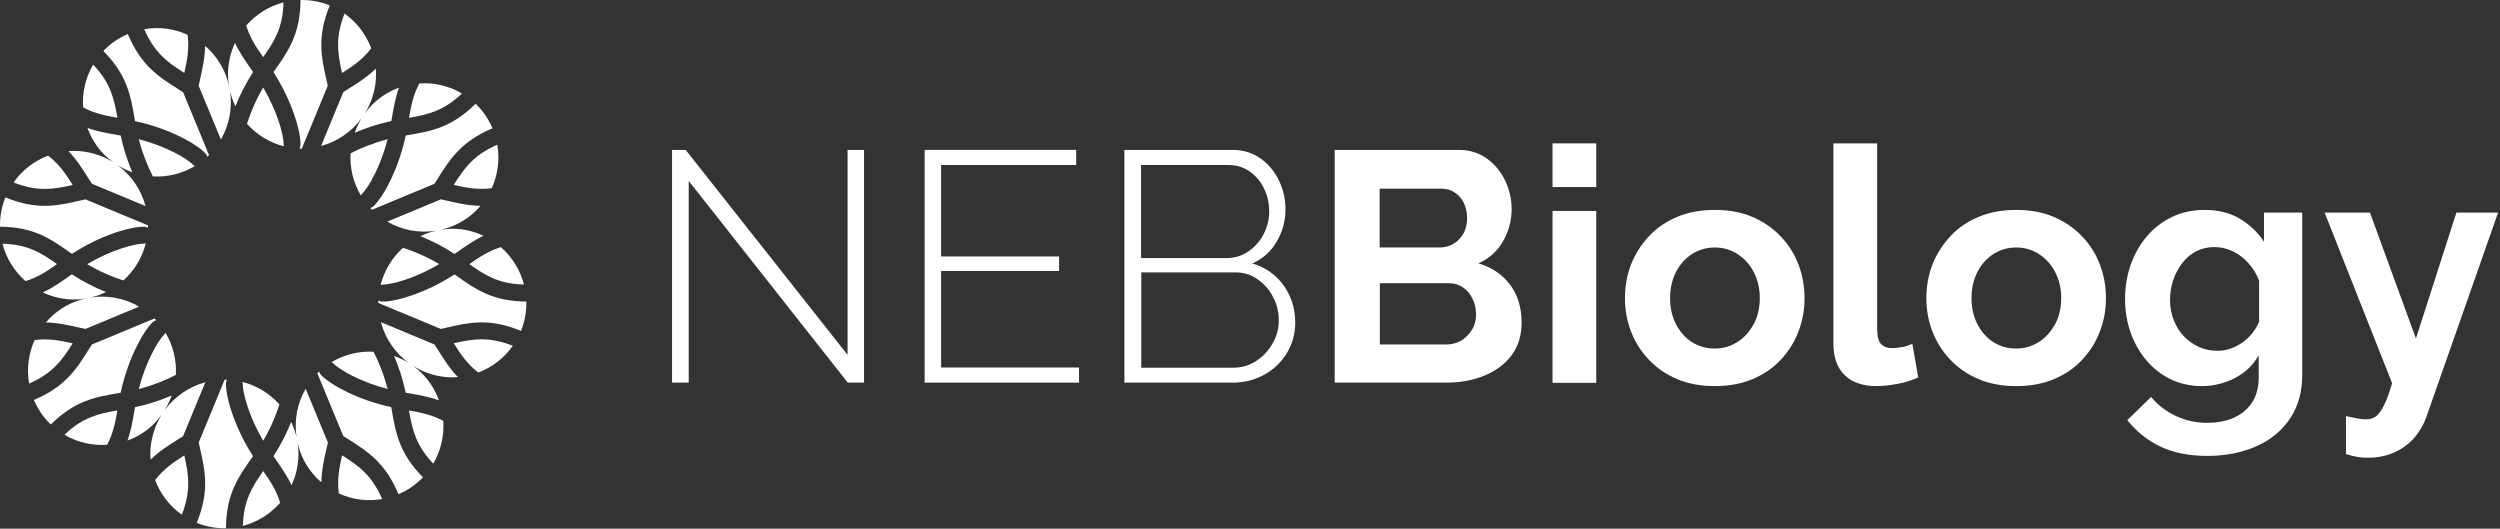 <?xml version="1.0" encoding="UTF-8"?> <svg xmlns="http://www.w3.org/2000/svg" width="837" height="177" viewBox="0 0 837 177" fill="none"><rect x="0" y="0" width="837" height="177" fill="#333333" stroke="none"/><path d="M283.767 118.805L229.562 50.187H225V128.1H230.584V60.575L283.835 128.1H289.282V50.187H283.767V118.805Z" fill="white"></path><path d="M315.09 90.716H354.586V85.863H315.09V55.245H360.306V50.187H309.574V128.1H361.259V123.043H315.09V90.716Z" fill="white"></path><path d="M419.278 88.187C422.751 86.683 425.543 84.223 427.45 80.874C429.425 77.525 430.378 73.971 430.378 70.075C430.378 66.795 429.697 63.651 428.267 60.575C426.837 57.568 424.794 55.039 422.138 53.126C419.483 51.212 416.35 50.187 412.673 50.187H376.446V128.1H412.741C416.623 128.1 420.096 127.212 423.296 125.435C426.497 123.658 429.016 121.198 430.855 118.19C432.693 115.183 433.647 111.698 433.647 107.939C433.647 103.359 432.353 99.19 429.765 95.568C427.178 91.946 423.637 89.485 419.21 88.187H419.278ZM382.098 55.245H411.175C413.899 55.245 416.282 55.928 418.325 57.363C420.368 58.798 422.002 60.644 423.16 63.036C424.318 65.428 424.93 67.957 424.93 70.827C424.93 73.424 424.317 75.953 423.092 78.345C421.866 80.737 420.164 82.651 417.985 84.154C415.806 85.658 413.354 86.41 410.494 86.41H382.03V55.245H382.098ZM426.088 114.91C424.726 117.37 422.887 119.352 420.572 120.856C418.257 122.359 415.669 123.111 412.809 123.111H382.098V91.194H413.626C416.418 91.194 418.87 91.946 421.049 93.518C423.228 95.021 424.998 97.003 426.224 99.464C427.518 101.856 428.131 104.453 428.131 107.255C428.131 110.057 427.45 112.518 426.088 114.978V114.91Z" fill="white"></path><path d="M494.932 88.187C498.609 86.546 501.333 84.086 503.24 80.737C505.147 77.388 506.1 73.834 506.1 70.075C506.1 66.795 505.419 63.651 503.989 60.575C502.559 57.568 500.516 55.039 497.86 53.126C495.205 51.212 492.072 50.187 488.395 50.187H446.857V128.1H484.377C488.872 128.1 493.094 127.349 496.907 125.777C500.72 124.205 503.785 122.018 506.032 119.01C508.279 116.003 509.437 112.381 509.437 108.007C509.437 102.949 508.143 98.712 505.555 95.295C502.968 91.877 499.427 89.485 495 88.187H494.932ZM461.906 63.173H482.675C484.309 63.173 485.739 63.583 486.965 64.403C488.259 65.223 489.28 66.317 490.029 67.82C490.778 69.324 491.187 71.032 491.187 72.946C491.187 74.86 490.778 76.773 489.961 78.209C489.144 79.644 487.987 80.806 486.625 81.626C485.263 82.446 483.696 82.856 482.062 82.856H461.906V63.173ZM492.889 110.262C492.004 111.766 490.847 112.996 489.348 113.953C487.85 114.841 486.216 115.32 484.377 115.32H461.974V94.816H485.126C486.897 94.816 488.395 95.295 489.757 96.183C491.119 97.072 492.208 98.37 492.958 99.942C493.775 101.514 494.183 103.291 494.183 105.273C494.183 107.118 493.775 108.759 492.889 110.331V110.262Z" fill="white"></path><path d="M534.427 48H519.787V62.626H534.427V48Z" fill="white"></path><path d="M534.427 70.622H519.787V128.169H534.427V70.622Z" fill="white"></path><path d="M596.122 79.097C593.535 76.363 590.334 74.176 586.657 72.604C582.98 71.032 578.826 70.28 574.127 70.28C569.429 70.28 565.275 71.032 561.53 72.604C557.784 74.176 554.652 76.295 552.064 79.097C549.477 81.899 547.502 84.974 546.072 88.528C544.71 92.082 544.029 95.841 544.029 99.805C544.029 103.769 544.71 107.46 546.072 111.014C547.434 114.568 549.477 117.712 552.064 120.445C554.652 123.179 557.784 125.366 561.53 126.938C565.275 128.51 569.429 129.262 574.127 129.262C578.826 129.262 582.98 128.51 586.725 126.938C590.47 125.366 593.603 123.248 596.19 120.445C598.778 117.712 600.753 114.568 602.115 111.014C603.477 107.46 604.158 103.769 604.158 99.805C604.158 95.841 603.477 92.082 602.115 88.528C600.753 84.974 598.778 81.831 596.122 79.097ZM587.134 108.485C585.772 111.014 584.001 113.064 581.686 114.5C579.439 115.935 576.919 116.687 574.127 116.687C571.335 116.687 568.748 116.003 566.501 114.568C564.254 113.133 562.483 111.151 561.121 108.553C559.827 106.025 559.146 103.086 559.146 99.805C559.146 96.525 559.827 93.586 561.121 91.057C562.415 88.528 564.254 86.478 566.501 85.043C568.748 83.608 571.335 82.856 574.127 82.856C576.919 82.856 579.439 83.608 581.686 85.043C583.933 86.478 585.772 88.46 587.134 91.057C588.496 93.654 589.177 96.525 589.177 99.805C589.177 103.086 588.496 106.025 587.134 108.553V108.485Z" fill="white"></path><path d="M636.98 116.14C635.754 116.413 634.529 116.55 633.371 116.55C631.873 116.55 630.647 116.072 629.762 115.183C628.877 114.295 628.468 112.518 628.468 109.852V48H613.827V115.047C613.827 119.626 615.053 123.111 617.573 125.572C620.092 128.032 623.633 129.262 628.264 129.262C630.375 129.262 632.758 128.989 635.346 128.51C638.001 128.032 640.249 127.28 642.223 126.323L640.249 115.115C639.295 115.525 638.206 115.935 636.98 116.208V116.14Z" fill="white"></path><path d="M697.039 79.097C694.451 76.363 691.251 74.176 687.574 72.604C683.897 71.032 679.743 70.28 675.044 70.28C670.345 70.28 666.192 71.032 662.446 72.604C658.701 74.176 655.569 76.295 652.981 79.097C650.393 81.899 648.419 84.974 646.989 88.528C645.627 92.082 644.946 95.841 644.946 99.805C644.946 103.769 645.627 107.46 646.989 111.014C648.351 114.568 650.393 117.712 652.981 120.445C655.569 123.179 658.701 125.366 662.446 126.938C666.192 128.51 670.345 129.262 675.044 129.262C679.743 129.262 683.897 128.51 687.642 126.938C691.387 125.366 694.519 123.248 697.107 120.445C699.695 117.712 701.669 114.568 703.031 111.014C704.393 107.46 705.074 103.769 705.074 99.805C705.074 95.841 704.393 92.082 703.031 88.528C701.669 84.974 699.695 81.831 697.039 79.097ZM688.05 108.485C686.688 111.014 684.918 113.064 682.603 114.5C680.356 115.935 677.836 116.687 675.044 116.687C672.252 116.687 669.665 116.003 667.417 114.568C665.17 113.133 663.4 111.151 662.038 108.553C660.744 106.025 660.063 103.086 660.063 99.805C660.063 96.525 660.744 93.586 662.038 91.057C663.332 88.528 665.17 86.478 667.417 85.043C669.665 83.608 672.252 82.856 675.044 82.856C677.836 82.856 680.356 83.608 682.603 85.043C684.85 86.478 686.688 88.46 688.05 91.057C689.412 93.654 690.093 96.525 690.093 99.805C690.093 103.086 689.412 106.025 688.05 108.553V108.485Z" fill="white"></path><path d="M758.189 81.216C756.01 77.867 753.218 75.201 749.881 73.219C746.545 71.237 742.595 70.28 738.169 70.28C734.219 70.28 730.61 71.032 727.41 72.536C724.209 74.039 721.349 76.158 718.966 78.892C716.582 81.626 714.744 84.838 713.45 88.392C712.156 92.014 711.475 95.841 711.475 100.079C711.475 104.043 712.088 107.802 713.314 111.287C714.54 114.773 716.31 117.917 718.625 120.651C720.941 123.384 723.664 125.503 726.797 127.007C729.929 128.51 733.47 129.262 737.215 129.262C740.961 129.262 744.774 128.374 748.179 126.597C751.652 124.82 754.308 122.291 756.214 118.942V126.187C756.214 129.809 755.397 132.748 753.831 135.003C752.265 137.258 750.154 138.899 747.566 139.992C744.978 141.086 742.118 141.564 738.986 141.564C735.241 141.564 731.768 140.812 728.431 139.24C725.094 137.668 722.371 135.55 720.192 132.884L712.224 140.676C715.289 144.503 718.966 147.442 723.256 149.492C727.546 151.542 732.789 152.636 738.986 152.636C745.183 152.636 750.562 151.542 755.397 149.424C760.232 147.305 763.977 144.161 766.701 140.129C769.425 136.097 770.787 131.244 770.787 125.571V71.169H757.985V81.284L758.189 81.216ZM756.35 107.733C755.806 108.964 755.125 110.194 754.171 111.424C753.218 112.654 752.128 113.679 750.903 114.568C749.677 115.456 748.315 116.14 746.885 116.687C745.455 117.233 743.889 117.438 742.323 117.438C740.144 117.438 738.101 117.028 736.126 116.14C734.219 115.251 732.517 114.021 731.087 112.517C729.657 111.014 728.567 109.169 727.75 107.118C726.933 105.068 726.524 102.881 726.524 100.489C726.524 98.097 726.865 96.046 727.546 93.928C728.227 91.809 729.248 89.964 730.542 88.187C731.836 86.478 733.402 85.111 735.241 84.154C737.079 83.198 739.122 82.719 741.369 82.719C743.48 82.719 745.523 83.198 747.43 84.086C749.337 84.974 751.107 86.273 752.673 87.982C754.239 89.69 755.465 91.672 756.35 93.928V107.665V107.733Z" fill="white"></path><path d="M822.404 71.17L808.853 113.339L793.463 71.17H778.278L800.886 128.307C799.932 131.451 799.047 133.98 798.162 135.688C797.277 137.465 796.391 138.695 795.506 139.379C794.621 140.062 793.463 140.404 792.033 140.404C791.216 140.404 790.263 140.267 789.105 140.062C787.947 139.857 786.79 139.584 785.428 139.31V152.023C786.79 152.433 788.084 152.774 789.241 152.979C790.399 153.184 791.557 153.253 792.714 153.253C795.983 153.253 798.979 152.638 801.635 151.476C804.29 150.246 806.538 148.605 808.308 146.555C810.079 144.505 811.441 142.181 812.326 139.652L836.364 71.17H822.336H822.404Z" fill="white"></path><path d="M84.737 152.734C78.844 143.643 75.652 133.622 75.652 128.447C75.652 127.981 75.789 127.543 76.007 127.132C75.734 127.132 75.489 127.105 75.216 127.105L66.54 148.134C66.677 148.682 66.786 149.229 66.895 149.777C68.696 157.635 70.223 164.426 65.858 175.05C68.723 176.2 71.833 176.857 75.107 176.857C75.298 176.857 75.461 176.857 75.652 176.83C75.734 165.466 79.717 159.798 84.328 153.254C84.464 153.063 84.573 152.898 84.71 152.707L84.737 152.734Z" fill="white"></path><path d="M60.866 172.339C64.003 164.289 63.184 159.059 61.711 152.46C57.865 154.897 54.673 157.115 51.944 160.729C53.718 165.439 56.855 169.491 60.893 172.339H60.866Z" fill="white"></path><path d="M28.563 99.943C24.171 100.956 20.024 103.146 16.614 106.569C16.177 107.007 15.768 107.473 15.359 107.966C19.369 108.02 23.025 108.869 26.981 109.773C27.527 109.882 28.072 110.019 28.618 110.129L46.569 102.654C41.631 99.778 35.929 98.766 30.419 99.587C32.192 99.176 33.883 98.547 35.493 97.78C31.783 96.301 27.854 94.33 24.062 91.838C23.871 91.975 23.707 92.084 23.516 92.221C20.488 94.357 17.651 96.356 14.35 97.917C17.514 99.395 21.061 100.272 24.799 100.272C26.081 100.272 27.336 100.134 28.563 99.943Z" fill="white"></path><path d="M88.12 29.298C85.582 33.597 83.809 37.896 82.691 41.455C85.937 45.097 90.22 47.753 95.076 48.985C95.022 48.793 94.967 48.602 94.967 48.41C94.967 45.07 92.785 37.211 88.12 29.298Z" fill="white"></path><path d="M35.849 148.927C37.813 145.258 38.577 141.644 39.313 137.4C32.739 138.55 27.664 139.755 21.58 145.56C25.945 148.133 30.938 149.256 35.849 148.927Z" fill="white"></path><path d="M93.549 135.401C90.302 131.76 86.019 129.104 81.163 127.872C81.217 128.063 81.272 128.255 81.272 128.447C81.272 131.787 83.454 139.646 88.12 147.559C90.657 143.26 92.43 138.961 93.549 135.401Z" fill="white"></path><path d="M114.937 30.859L107.489 48.876C113 47.397 117.774 44.057 121.075 39.566C120.121 41.127 119.357 42.77 118.756 44.44C122.412 42.88 126.586 41.456 131.033 40.525C131.06 40.306 131.115 40.087 131.142 39.867C131.77 36.198 132.343 32.776 133.57 29.353C130.297 30.558 127.186 32.447 124.567 35.103C123.667 36.007 122.849 36.992 122.112 38.006C124.486 34.172 125.904 29.682 125.904 24.835C125.904 24.205 125.85 23.576 125.822 22.973C122.931 25.793 119.766 27.792 116.356 29.928C115.892 30.229 115.401 30.53 114.937 30.832V30.859Z" fill="white"></path><path d="M154.659 31.297C150.294 28.723 145.302 27.601 140.391 27.929C138.427 31.598 137.663 35.213 136.926 39.457C143.501 38.307 148.575 37.102 154.659 31.297Z" fill="white"></path><path d="M97.586 162.482C99.059 159.305 99.932 155.746 99.932 151.994C99.932 150.708 99.796 149.448 99.605 148.216C100.614 152.624 102.797 156.786 106.207 160.209C106.644 160.647 107.107 161.058 107.599 161.468C107.653 157.443 108.499 153.774 109.399 149.804C109.508 149.256 109.645 148.709 109.781 148.161L102.333 130.144C99.469 135.1 98.459 140.823 99.278 146.354C98.868 144.574 98.241 142.876 97.477 141.261C96.004 144.985 94.04 148.928 91.557 152.734C91.693 152.925 91.802 153.09 91.939 153.281C94.067 156.321 96.058 159.168 97.614 162.482H97.586Z" fill="white"></path><path d="M135.835 45.371C133.598 55.968 128.796 65.332 125.141 68.974C124.813 69.302 124.404 69.522 123.968 69.631C124.159 69.823 124.322 70.042 124.513 70.233L145.465 61.526C145.766 61.061 146.066 60.568 146.366 60.102C150.649 53.284 154.332 47.397 164.89 42.962C163.69 40.114 161.944 37.431 159.625 35.103C159.488 34.966 159.352 34.857 159.215 34.747C151.167 42.742 144.347 43.92 136.463 45.262C136.244 45.289 136.026 45.344 135.808 45.371H135.835Z" fill="white"></path><path d="M9.74 128.42C17.625 124.97 20.735 120.671 24.336 114.948C19.889 113.935 16.07 113.25 11.595 113.853C9.522 118.453 8.894 123.518 9.74 128.42Z" fill="white"></path><path d="M65.257 55.584C65.093 55.475 64.902 55.392 64.766 55.256C62.42 52.901 55.327 48.876 46.46 46.603C47.715 51.45 49.461 55.748 51.18 59.062C56.036 59.335 60.947 58.158 65.257 55.584Z" fill="white"></path><path d="M61.302 145.998L68.75 127.981C63.239 129.46 58.465 132.8 55.164 137.291C56.119 135.73 56.883 134.087 57.483 132.417C53.827 133.977 49.653 135.401 45.206 136.332C45.179 136.551 45.124 136.77 45.097 136.989C44.469 140.659 43.896 144.081 42.669 147.504C45.943 146.299 49.053 144.41 51.672 141.754C52.572 140.85 53.39 139.865 54.127 138.851C51.754 142.685 50.335 147.175 50.335 152.022C50.335 152.652 50.389 153.281 50.417 153.884C53.309 151.064 56.473 149.065 59.883 146.929C60.347 146.628 60.838 146.327 61.302 146.025V145.998Z" fill="white"></path><path d="M29.873 60.102C30.173 60.567 30.473 61.06 30.773 61.526L48.725 69.001C47.251 63.47 43.923 58.678 39.449 55.365C41.004 56.323 42.641 57.09 44.305 57.692C42.75 54.023 41.331 49.834 40.404 45.371C40.185 45.343 39.967 45.288 39.749 45.261C36.093 44.631 32.683 44.056 29.273 42.824C30.473 46.11 32.356 49.231 35.002 51.86C35.902 52.764 36.884 53.585 37.894 54.324C34.074 51.942 29.6 50.518 24.771 50.518C24.144 50.518 23.517 50.573 22.916 50.601C25.726 53.503 27.718 56.679 29.846 60.102H29.873Z" fill="white"></path><path d="M24.035 85.019C33.093 79.105 43.078 75.901 48.234 75.901C48.698 75.901 49.134 76.038 49.543 76.257C49.543 75.983 49.571 75.737 49.571 75.463L28.618 66.756C28.073 66.893 27.527 67.002 26.982 67.112C19.152 68.919 12.386 70.452 1.801 66.071C0.655 68.946 0 72.068 0 75.354C0 75.545 6.25036e-07 75.71 0.027 75.901C11.349 75.983 16.996 79.981 23.517 84.609C23.708 84.745 23.871 84.855 24.062 84.992L24.035 85.019Z" fill="white"></path><path d="M8.539 94.111C12.522 92.906 15.604 90.907 19.096 88.415C13.64 84.554 9.193 81.816 0.818 81.597C2.1 86.526 4.828 90.852 8.539 94.111Z" fill="white"></path><path d="M55.081 111.881C52.735 114.235 48.724 121.355 46.46 130.254C51.289 128.994 55.572 127.242 58.873 125.517C59.146 120.643 57.973 115.714 55.408 111.388C55.299 111.552 55.217 111.744 55.081 111.881Z" fill="white"></path><path d="M151.904 61.909C156.351 62.922 160.171 63.607 164.645 63.004C166.718 58.404 167.346 53.339 166.5 48.438C158.616 51.888 155.506 56.187 151.904 61.909Z" fill="white"></path><path d="M48.234 81.57C44.906 81.57 37.076 83.76 29.192 88.443C33.475 90.989 37.758 92.769 41.305 93.892C44.933 90.633 47.58 86.334 48.807 81.46C48.616 81.515 48.425 81.57 48.234 81.57Z" fill="white"></path><path d="M40.404 131.485C42.642 120.889 47.443 111.524 51.099 107.883C51.426 107.554 51.836 107.334 52.272 107.225C52.081 107.033 51.917 106.815 51.726 106.623L30.774 115.33C30.474 115.796 30.174 116.289 29.874 116.754C25.591 123.572 21.908 129.459 11.35 133.895C12.55 136.743 14.296 139.425 16.615 141.753C16.751 141.89 16.888 142 17.024 142.109C25.072 134.114 31.893 132.937 39.777 131.595C39.995 131.568 40.214 131.513 40.432 131.485H40.404Z" fill="white"></path><path d="M114.528 24.424C118.375 21.987 121.567 19.769 124.295 16.155C122.522 11.445 119.384 7.393 115.347 4.545C112.209 12.595 113.028 17.825 114.501 24.424H114.528Z" fill="white"></path><path d="M66.894 27.053C66.785 27.601 66.649 28.148 66.512 28.696L73.96 46.713C76.825 41.757 77.834 36.034 77.016 30.503C77.425 32.283 78.052 33.981 78.816 35.596C80.289 31.872 82.254 27.929 84.736 24.123C84.6 23.932 84.491 23.767 84.354 23.576C82.226 20.536 80.235 17.689 78.68 14.376C77.207 17.552 76.334 21.111 76.334 24.863C76.334 26.149 76.47 27.409 76.661 28.641C75.651 24.233 73.469 20.071 70.059 16.648C69.622 16.21 69.159 15.799 68.667 15.389C68.613 19.414 67.767 23.083 66.867 27.053H66.894Z" fill="white"></path><path d="M61.711 24.424C62.721 19.961 63.403 16.127 62.803 11.637C58.219 9.556 53.172 8.926 48.289 9.775C51.726 17.688 56.01 20.809 61.711 24.424Z" fill="white"></path><path d="M88.12 19.14C91.967 13.664 94.695 9.201 94.913 0.795C90.002 2.082 85.692 4.82 82.445 8.544C83.646 12.542 85.637 15.636 88.12 19.14Z" fill="white"></path><path d="M91.911 23.575C91.775 23.767 91.665 23.931 91.529 24.123C97.422 33.214 100.614 43.235 100.614 48.41C100.614 48.876 100.477 49.314 100.259 49.725C100.532 49.725 100.778 49.752 101.051 49.752L109.726 28.723C109.59 28.175 109.48 27.628 109.371 27.08C107.571 19.222 106.043 12.431 110.408 1.807C107.544 0.657 104.434 0 101.16 0C100.969 0 100.805 2.5501e-09 100.614 0.027C100.532 11.391 96.549 17.059 91.938 23.603L91.911 23.575Z" fill="white"></path><path d="M88.12 157.718C84.273 163.194 81.545 167.657 81.326 176.063C86.237 174.776 90.548 172.038 93.794 168.314C92.594 164.317 90.602 161.223 88.12 157.718Z" fill="white"></path><path d="M24.336 61.909C21.908 58.048 19.698 54.845 16.097 52.106C11.404 53.886 7.367 57.035 4.529 61.088C12.55 64.236 17.761 63.415 24.336 61.936V61.909Z" fill="white"></path><path d="M146.367 116.754C146.066 116.289 145.766 115.796 145.466 115.331L127.515 107.855C128.988 113.387 132.317 118.178 136.791 121.491C135.236 120.533 133.599 119.766 131.935 119.164C133.49 122.833 134.908 127.022 135.836 131.486C136.054 131.513 136.272 131.568 136.491 131.595C140.146 132.225 143.557 132.8 146.967 134.032C145.766 130.746 143.884 127.625 141.238 124.996C140.337 124.093 139.355 123.271 138.346 122.532C142.165 124.914 146.639 126.338 151.468 126.338C152.096 126.338 152.723 126.283 153.323 126.256C150.513 123.353 148.522 120.177 146.394 116.754H146.367Z" fill="white"></path><path d="M39.313 39.429C38.167 32.83 36.967 27.737 31.183 21.631C28.619 26.012 27.5 31.023 27.827 35.951C31.483 37.923 35.084 38.69 39.313 39.429Z" fill="white"></path><path d="M45.096 39.895C45.124 40.114 45.178 40.333 45.206 40.552C55.764 42.798 65.094 47.617 68.722 51.286C69.05 51.614 69.268 52.025 69.377 52.463C69.568 52.272 69.786 52.107 69.977 51.916L61.302 30.887C60.838 30.585 60.347 30.284 59.883 29.983C53.09 25.684 47.224 21.988 42.805 11.391C39.967 12.596 37.294 14.348 34.975 16.676C34.839 16.813 34.729 16.95 34.62 17.087C42.587 25.164 43.76 32.009 45.096 39.922V39.895Z" fill="white"></path><path d="M110.982 121.245C111.146 121.355 111.337 121.437 111.473 121.574C113.819 123.929 120.913 127.954 129.779 130.226C128.524 125.38 126.778 121.081 125.059 117.768C120.203 117.494 115.293 118.671 110.982 121.245Z" fill="white"></path><path d="M128.005 95.287C131.334 95.287 139.163 93.097 147.048 88.415C142.765 85.868 138.481 84.088 134.935 82.966C131.306 86.224 128.66 90.523 127.432 95.397C127.623 95.342 127.814 95.287 128.005 95.287Z" fill="white"></path><path d="M145.056 155.225C147.621 150.844 148.739 145.833 148.412 140.905C144.756 138.933 141.155 138.167 136.926 137.427C138.072 144.026 139.272 149.119 145.056 155.225Z" fill="white"></path><path d="M149.258 109.745C157.087 107.938 163.853 106.405 174.438 110.786C175.584 107.911 176.239 104.789 176.239 101.504C176.239 101.312 176.239 101.148 176.212 100.956C164.89 100.874 159.243 96.876 152.722 92.249C152.531 92.112 152.368 92.002 152.177 91.865C143.119 97.78 133.134 100.983 127.978 100.983C127.514 100.983 127.078 100.846 126.668 100.627C126.668 100.901 126.641 101.148 126.641 101.421L147.593 110.129C148.139 109.992 148.685 109.882 149.23 109.773L149.258 109.745Z" fill="white"></path><path d="M171.711 115.77C163.69 112.621 158.479 113.442 151.904 114.921C154.332 118.782 156.542 121.985 160.143 124.723C164.836 122.944 168.874 119.795 171.711 115.742V115.77Z" fill="white"></path><path d="M117.366 51.34C117.093 56.214 118.266 61.143 120.83 65.469C120.939 65.305 121.021 65.113 121.158 64.976C123.504 62.621 127.514 55.502 129.779 46.603C124.95 47.863 120.667 49.615 117.366 51.34Z" fill="white"></path><path d="M141.592 159.798C133.625 151.72 132.452 144.875 131.115 136.962C131.088 136.743 131.034 136.524 131.006 136.304C120.448 134.059 111.118 129.24 107.49 125.571C107.162 125.242 106.944 124.832 106.835 124.394C106.644 124.585 106.426 124.75 106.235 124.941L114.91 145.97C115.374 146.271 115.865 146.573 116.329 146.874C123.122 151.173 128.987 154.869 133.407 165.466C136.244 164.261 138.918 162.509 141.237 160.181C141.373 160.044 141.482 159.907 141.592 159.77V159.798Z" fill="white"></path><path d="M175.421 95.26C174.139 90.332 171.41 86.005 167.7 82.747C163.717 83.952 160.634 85.951 157.142 88.442C162.598 92.303 167.045 95.041 175.421 95.26Z" fill="white"></path><path d="M127.95 167.081C124.513 159.168 120.23 156.046 114.528 152.432C113.519 156.895 112.836 160.729 113.437 165.219C118.02 167.3 123.067 167.93 127.95 167.081Z" fill="white"></path><path d="M160.879 68.919C156.869 68.865 153.213 68.016 149.257 67.112C148.711 67.003 148.166 66.866 147.62 66.729L129.669 74.204C134.607 77.079 140.309 78.092 145.819 77.271C144.046 77.682 142.355 78.311 140.745 79.078C144.455 80.557 148.384 82.528 152.176 85.02C152.367 84.883 152.531 84.773 152.722 84.636C155.75 82.501 158.587 80.502 161.888 78.941C158.724 77.463 155.177 76.586 151.439 76.586C150.157 76.586 148.902 76.723 147.675 76.915C152.067 75.902 156.214 73.711 159.624 70.289C160.06 69.85 160.47 69.385 160.879 68.892V68.919Z" fill="white"></path></svg> 